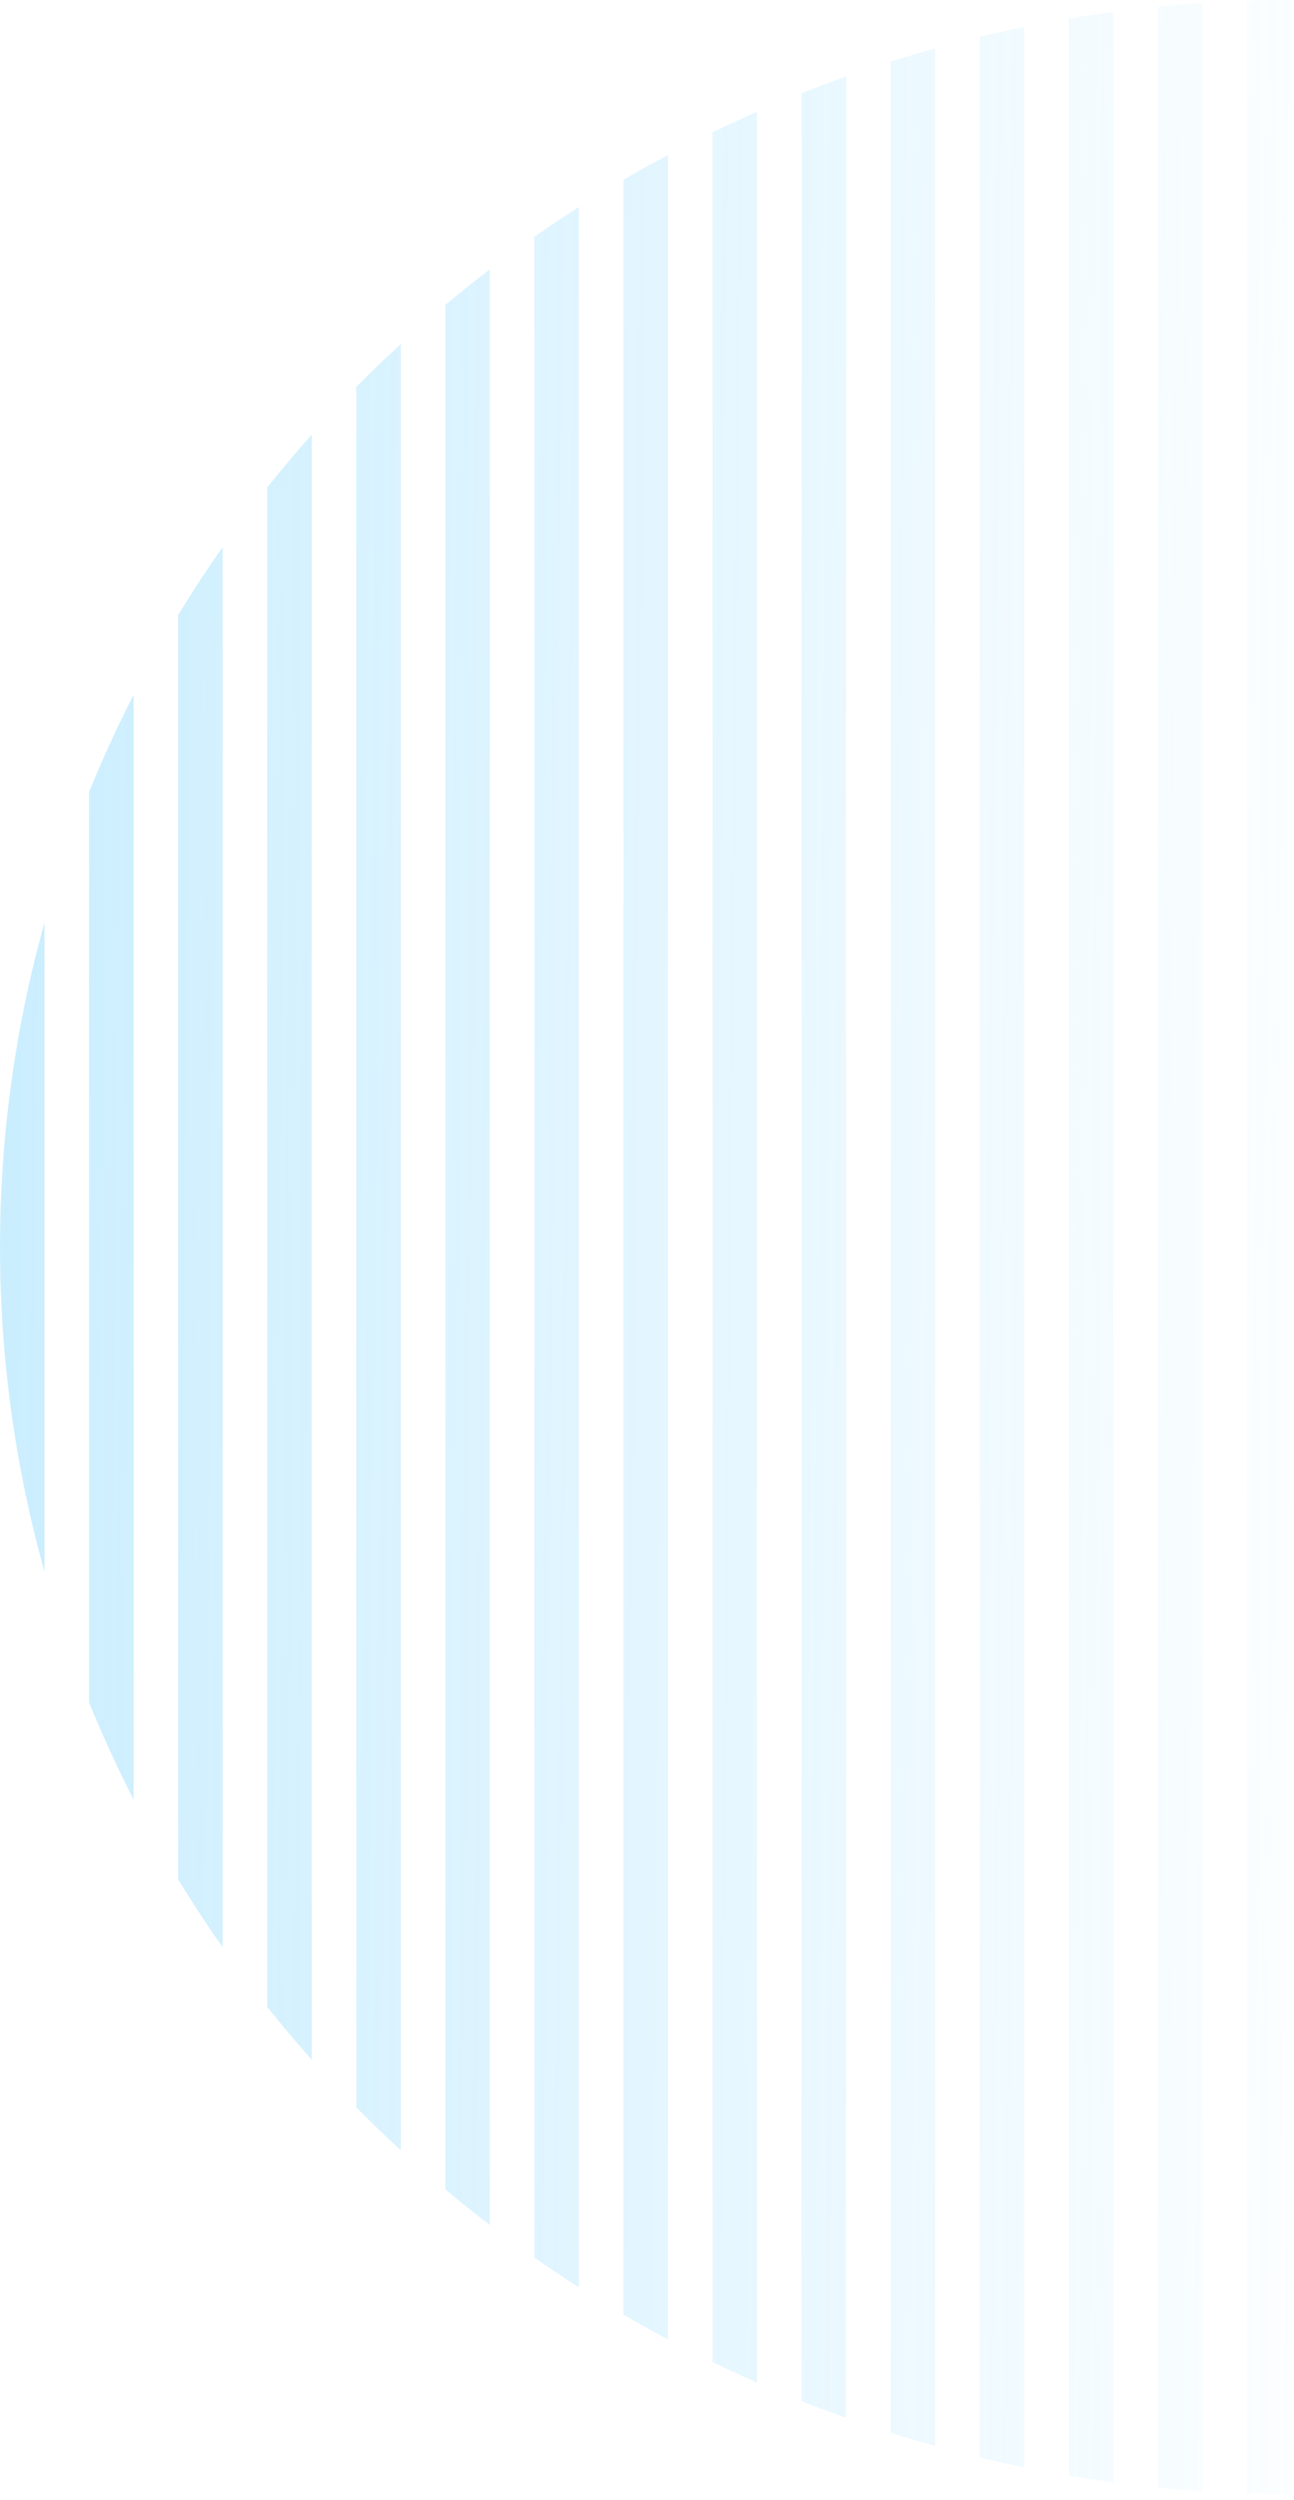 <svg width="175" height="338" viewBox="0 0 175 338" fill="none" xmlns="http://www.w3.org/2000/svg">
<path d="M18.068 93.94C15.867 98.241 13.858 102.63 12.045 107.095L12.045 230.175C13.858 234.64 15.867 239.029 18.068 243.33L18.068 93.94Z" fill="url(#paint0_linear_73_10120)"/>
<path d="M30.113 73.973C28 76.98 25.992 80.048 24.09 83.172L24.09 254.098C25.992 257.222 28 260.29 30.113 263.297L30.113 73.973Z" fill="url(#paint1_linear_73_10120)"/>
<path d="M42.159 58.763C40.08 61.1 38.072 63.487 36.136 65.921L36.136 271.349C38.072 273.783 40.08 276.17 42.159 278.507L42.159 58.763Z" fill="url(#paint2_linear_73_10120)"/>
<path d="M54.203 46.521C53.177 47.465 52.161 48.422 51.156 49.392C50.151 50.363 49.159 51.344 48.181 52.336L48.181 284.934C49.159 285.926 50.151 286.907 51.156 287.878C52.161 288.848 53.177 289.805 54.203 290.749L54.203 46.521Z" fill="url(#paint3_linear_73_10120)"/>
<path d="M66.249 36.415C64.208 37.975 62.2 39.582 60.227 41.234L60.227 296.035C62.2 297.688 64.208 299.295 66.249 300.855L66.249 36.415Z" fill="url(#paint4_linear_73_10120)"/>
<path d="M78.295 27.988C76.26 29.287 74.252 30.629 72.272 32.013L72.272 305.257C74.252 306.641 76.26 307.982 78.295 309.282L78.295 27.988Z" fill="url(#paint5_linear_73_10120)"/>
<path d="M90.339 20.952C88.31 22.032 86.302 23.152 84.317 24.31L84.317 312.959C86.302 314.118 88.31 315.237 90.339 316.317L90.339 20.952Z" fill="url(#paint6_linear_73_10120)"/>
<path d="M102.385 15.114C100.36 16.003 98.352 16.93 96.363 17.893L96.363 319.377C98.352 320.34 100.36 321.266 102.385 322.155L102.385 15.114Z" fill="url(#paint7_linear_73_10120)"/>
<path d="M114.431 10.343C112.409 11.06 110.401 11.813 108.408 12.602L108.408 324.668C110.401 325.456 112.409 326.21 114.431 326.927L114.431 10.343Z" fill="url(#paint8_linear_73_10120)"/>
<path d="M126.476 6.543C124.456 7.103 122.449 7.697 120.453 8.326L120.453 328.943C122.449 329.572 124.456 330.167 126.476 330.726L126.476 6.543Z" fill="url(#paint9_linear_73_10120)"/>
<path d="M138.521 3.648C136.504 4.06 134.497 4.506 132.499 4.986L132.499 332.284C134.497 332.764 136.504 333.21 138.521 333.622L138.521 3.648Z" fill="url(#paint10_linear_73_10120)"/>
<path d="M150.566 1.611C148.551 1.882 146.543 2.187 144.544 2.525L144.544 334.745C146.543 335.083 148.551 335.388 150.566 335.658L150.566 1.611Z" fill="url(#paint11_linear_73_10120)"/>
<path d="M162.612 0.401C160.599 0.535 158.591 0.703 156.589 0.904L156.59 336.366C158.591 336.566 160.599 336.734 162.612 336.869L162.612 0.401Z" fill="url(#paint12_linear_73_10120)"/>
<path d="M168.635 337.17C170.638 337.236 172.646 337.27 174.658 337.27L174.658 0C172.646 1.69548e-07 170.638 0.033 168.635 0.1L168.635 337.17Z" fill="url(#paint13_linear_73_10120)"/>
<path d="M6.023 212.539L6.023 124.731C2.058 138.925 -1.26079e-06 153.678 0 168.635C1.26079e-06 183.592 2.058 198.344 6.023 212.539Z" fill="url(#paint14_linear_73_10120)"/>
<defs>
<linearGradient id="paint0_linear_73_10120" x1="-0" y1="168.635" x2="188.442" y2="170.482" gradientUnits="userSpaceOnUse">
<stop stop-color="#7CD4FD" stop-opacity="0.4"/>
<stop offset="1" stop-color="#7CD4FD" stop-opacity="0"/>
</linearGradient>
<linearGradient id="paint1_linear_73_10120" x1="-0" y1="168.635" x2="188.442" y2="170.482" gradientUnits="userSpaceOnUse">
<stop stop-color="#7CD4FD" stop-opacity="0.4"/>
<stop offset="1" stop-color="#7CD4FD" stop-opacity="0"/>
</linearGradient>
<linearGradient id="paint2_linear_73_10120" x1="-0" y1="168.635" x2="188.442" y2="170.482" gradientUnits="userSpaceOnUse">
<stop stop-color="#7CD4FD" stop-opacity="0.4"/>
<stop offset="1" stop-color="#7CD4FD" stop-opacity="0"/>
</linearGradient>
<linearGradient id="paint3_linear_73_10120" x1="-0" y1="168.635" x2="188.442" y2="170.482" gradientUnits="userSpaceOnUse">
<stop stop-color="#7CD4FD" stop-opacity="0.4"/>
<stop offset="1" stop-color="#7CD4FD" stop-opacity="0"/>
</linearGradient>
<linearGradient id="paint4_linear_73_10120" x1="-0" y1="168.635" x2="188.442" y2="170.482" gradientUnits="userSpaceOnUse">
<stop stop-color="#7CD4FD" stop-opacity="0.4"/>
<stop offset="1" stop-color="#7CD4FD" stop-opacity="0"/>
</linearGradient>
<linearGradient id="paint5_linear_73_10120" x1="-0" y1="168.635" x2="188.442" y2="170.482" gradientUnits="userSpaceOnUse">
<stop stop-color="#7CD4FD" stop-opacity="0.4"/>
<stop offset="1" stop-color="#7CD4FD" stop-opacity="0"/>
</linearGradient>
<linearGradient id="paint6_linear_73_10120" x1="-0" y1="168.635" x2="188.442" y2="170.482" gradientUnits="userSpaceOnUse">
<stop stop-color="#7CD4FD" stop-opacity="0.4"/>
<stop offset="1" stop-color="#7CD4FD" stop-opacity="0"/>
</linearGradient>
<linearGradient id="paint7_linear_73_10120" x1="-0" y1="168.635" x2="188.442" y2="170.482" gradientUnits="userSpaceOnUse">
<stop stop-color="#7CD4FD" stop-opacity="0.4"/>
<stop offset="1" stop-color="#7CD4FD" stop-opacity="0"/>
</linearGradient>
<linearGradient id="paint8_linear_73_10120" x1="-0" y1="168.635" x2="188.442" y2="170.482" gradientUnits="userSpaceOnUse">
<stop stop-color="#7CD4FD" stop-opacity="0.4"/>
<stop offset="1" stop-color="#7CD4FD" stop-opacity="0"/>
</linearGradient>
<linearGradient id="paint9_linear_73_10120" x1="-0" y1="168.635" x2="188.442" y2="170.482" gradientUnits="userSpaceOnUse">
<stop stop-color="#7CD4FD" stop-opacity="0.4"/>
<stop offset="1" stop-color="#7CD4FD" stop-opacity="0"/>
</linearGradient>
<linearGradient id="paint10_linear_73_10120" x1="-0" y1="168.635" x2="188.442" y2="170.482" gradientUnits="userSpaceOnUse">
<stop stop-color="#7CD4FD" stop-opacity="0.4"/>
<stop offset="1" stop-color="#7CD4FD" stop-opacity="0"/>
</linearGradient>
<linearGradient id="paint11_linear_73_10120" x1="-0" y1="168.635" x2="188.442" y2="170.482" gradientUnits="userSpaceOnUse">
<stop stop-color="#7CD4FD" stop-opacity="0.4"/>
<stop offset="1" stop-color="#7CD4FD" stop-opacity="0"/>
</linearGradient>
<linearGradient id="paint12_linear_73_10120" x1="-0" y1="168.635" x2="188.442" y2="170.482" gradientUnits="userSpaceOnUse">
<stop stop-color="#7CD4FD" stop-opacity="0.4"/>
<stop offset="1" stop-color="#7CD4FD" stop-opacity="0"/>
</linearGradient>
<linearGradient id="paint13_linear_73_10120" x1="-0" y1="168.635" x2="188.442" y2="170.482" gradientUnits="userSpaceOnUse">
<stop stop-color="#7CD4FD" stop-opacity="0.4"/>
<stop offset="1" stop-color="#7CD4FD" stop-opacity="0"/>
</linearGradient>
<linearGradient id="paint14_linear_73_10120" x1="-0" y1="168.635" x2="188.442" y2="170.482" gradientUnits="userSpaceOnUse">
<stop stop-color="#7CD4FD" stop-opacity="0.4"/>
<stop offset="1" stop-color="#7CD4FD" stop-opacity="0"/>
</linearGradient>
</defs>
</svg>
